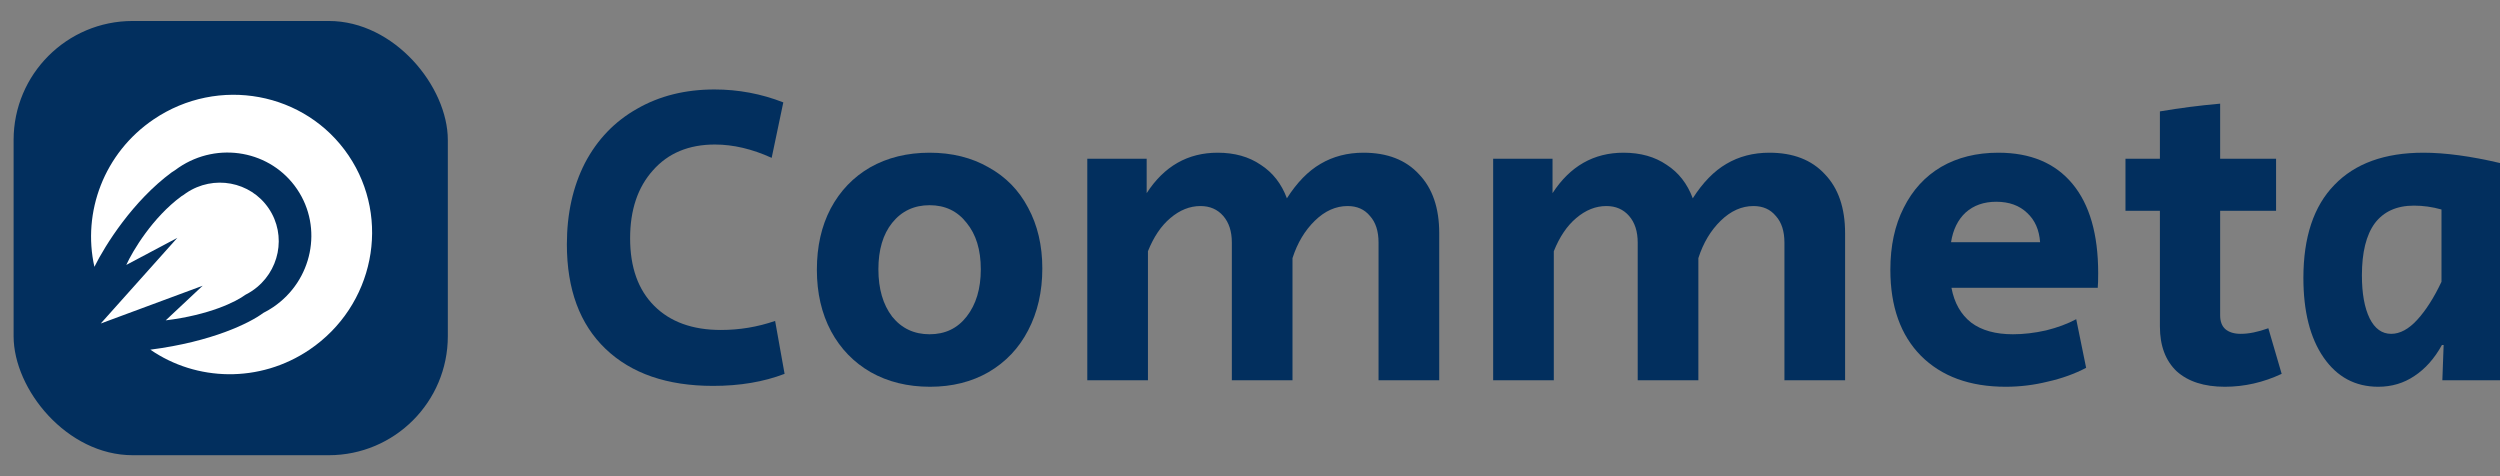 <svg width="84" height="16" viewBox="0 0 84 16" fill="none" xmlns="http://www.w3.org/2000/svg">
    <rect x="0" y="0" width="84" height="16" fill="#808080" stroke="none"/>
    <rect x="0.457" y="0.705" width="14.59" height="14.59" rx="4" fill="#022F5E"/>
    <path fill-rule="evenodd" clip-rule="evenodd" d="M5.052 11.749C7.135 11.48 8.397 10.85 8.849 10.513C8.961 10.457 9.071 10.393 9.178 10.32C10.499 9.427 10.859 7.653 9.983 6.358C9.107 5.062 7.327 4.736 6.006 5.629C5.96 5.66 5.914 5.693 5.87 5.726C5.837 5.744 5.805 5.764 5.774 5.787C4.468 6.749 3.536 8.23 3.172 8.965C2.76 7.132 3.493 5.139 5.165 4.009C7.335 2.542 10.266 3.085 11.711 5.222C13.156 7.36 12.569 10.282 10.398 11.75C8.725 12.881 6.6 12.817 5.052 11.749Z" fill="white"/>
    <path fill-rule="evenodd" clip-rule="evenodd" d="M6.161 6.554C6.191 6.53 6.223 6.508 6.255 6.486C7.174 5.864 8.416 6.096 9.029 7.003C9.643 7.909 9.395 9.148 8.476 9.77C8.401 9.82 8.325 9.865 8.247 9.904C7.93 10.14 7.04 10.583 5.568 10.764L6.809 9.601L3.385 10.87L5.958 7.992L4.243 8.902C4.457 8.43 5.127 7.308 6.093 6.596C6.115 6.58 6.138 6.566 6.161 6.554Z" fill="white"/>
    <path d="M23.962 12.966C22.42 12.966 21.216 12.552 20.348 11.723C19.481 10.894 19.047 9.723 19.047 8.21C19.047 7.179 19.25 6.268 19.654 5.478C20.069 4.688 20.652 4.08 21.404 3.656C22.155 3.223 23.023 3.006 24.006 3.006C24.806 3.006 25.577 3.15 26.319 3.44L25.928 5.304C25.273 5.006 24.637 4.856 24.02 4.856C23.143 4.856 22.449 5.145 21.939 5.724C21.428 6.292 21.172 7.054 21.172 8.008C21.172 8.981 21.442 9.738 21.982 10.277C22.522 10.817 23.268 11.087 24.223 11.087C24.849 11.087 25.456 10.986 26.044 10.783L26.362 12.561C25.659 12.831 24.859 12.966 23.962 12.966Z" fill="#022F5E"/>
    <path d="M31.249 12.995C30.497 12.995 29.832 12.831 29.254 12.504C28.685 12.176 28.242 11.718 27.924 11.13C27.606 10.533 27.447 9.844 27.447 9.063C27.447 8.282 27.601 7.598 27.909 7.01C28.227 6.413 28.671 5.95 29.239 5.622C29.818 5.295 30.483 5.131 31.234 5.131C31.986 5.131 32.646 5.295 33.215 5.622C33.793 5.94 34.236 6.393 34.545 6.981C34.863 7.569 35.022 8.249 35.022 9.02C35.022 9.8 34.863 10.494 34.545 11.101C34.236 11.699 33.793 12.166 33.215 12.504C32.646 12.831 31.991 12.995 31.249 12.995ZM31.234 11.231C31.755 11.231 32.169 11.034 32.477 10.639C32.795 10.234 32.955 9.704 32.955 9.048C32.955 8.393 32.795 7.873 32.477 7.487C32.169 7.092 31.755 6.895 31.234 6.895C30.714 6.895 30.295 7.092 29.977 7.487C29.668 7.873 29.514 8.393 29.514 9.048C29.514 9.704 29.668 10.234 29.977 10.639C30.295 11.034 30.714 11.231 31.234 11.231Z" fill="#022F5E"/>
    <path d="M36.533 5.333H38.528V6.49C39.115 5.584 39.91 5.131 40.913 5.131C41.481 5.131 41.963 5.266 42.358 5.536C42.763 5.796 43.057 6.172 43.24 6.663C43.578 6.133 43.953 5.748 44.368 5.507C44.792 5.256 45.274 5.131 45.813 5.131C46.613 5.131 47.235 5.372 47.678 5.854C48.131 6.326 48.358 6.986 48.358 7.834V12.778H46.319V8.152C46.319 7.767 46.223 7.468 46.03 7.256C45.847 7.034 45.597 6.923 45.279 6.923C44.883 6.923 44.517 7.087 44.18 7.415C43.843 7.743 43.592 8.162 43.428 8.673V12.778H41.39V8.152C41.39 7.776 41.294 7.478 41.101 7.256C40.908 7.034 40.653 6.923 40.335 6.923C39.978 6.923 39.641 7.058 39.323 7.328C39.014 7.588 38.764 7.959 38.571 8.441V12.778H36.533V5.333Z" fill="#022F5E"/>
    <path d="M50.17 5.333H52.165V6.49C52.753 5.584 53.548 5.131 54.55 5.131C55.119 5.131 55.601 5.266 55.996 5.536C56.401 5.796 56.694 6.172 56.877 6.663C57.215 6.133 57.591 5.748 58.005 5.507C58.429 5.256 58.911 5.131 59.451 5.131C60.251 5.131 60.872 5.372 61.316 5.854C61.769 6.326 61.995 6.986 61.995 7.834V12.778H59.957V8.152C59.957 7.767 59.86 7.468 59.667 7.256C59.484 7.034 59.234 6.923 58.916 6.923C58.521 6.923 58.154 7.087 57.817 7.415C57.48 7.743 57.229 8.162 57.065 8.673V12.778H55.027V8.152C55.027 7.776 54.931 7.478 54.738 7.256C54.545 7.034 54.29 6.923 53.972 6.923C53.615 6.923 53.278 7.058 52.96 7.328C52.651 7.588 52.401 7.959 52.208 8.441V12.778H50.17V5.333Z" fill="#022F5E"/>
    <path d="M67.391 12.995C66.186 12.995 65.237 12.648 64.543 11.954C63.858 11.26 63.516 10.296 63.516 9.063C63.516 8.263 63.666 7.569 63.965 6.981C64.263 6.384 64.683 5.926 65.222 5.608C65.772 5.29 66.412 5.131 67.145 5.131C68.224 5.131 69.053 5.478 69.631 6.172C70.21 6.866 70.499 7.868 70.499 9.179C70.499 9.4 70.494 9.564 70.484 9.67H65.569C65.665 10.181 65.887 10.571 66.234 10.841C66.581 11.101 67.048 11.231 67.636 11.231C67.993 11.231 68.364 11.188 68.749 11.101C69.135 11.005 69.472 10.88 69.761 10.725L70.094 12.359C69.708 12.561 69.279 12.716 68.807 12.822C68.345 12.937 67.872 12.995 67.391 12.995ZM68.547 8.138C68.518 7.723 68.374 7.396 68.113 7.155C67.853 6.904 67.506 6.779 67.073 6.779C66.658 6.779 66.316 6.899 66.046 7.14C65.786 7.381 65.622 7.714 65.555 8.138H68.547Z" fill="#022F5E"/>
    <path d="M74.756 12.995C74.062 12.995 73.522 12.822 73.136 12.475C72.761 12.118 72.573 11.617 72.573 10.971V7.082H71.416V5.333H72.573V3.743C73.257 3.627 73.932 3.541 74.597 3.483V5.333H76.476V7.082H74.597V10.595C74.597 10.798 74.654 10.952 74.77 11.058C74.895 11.164 75.069 11.217 75.29 11.217C75.56 11.217 75.869 11.154 76.216 11.029L76.664 12.561C76.047 12.85 75.411 12.995 74.756 12.995Z" fill="#022F5E"/>
    <path d="M79.909 12.995C79.138 12.995 78.526 12.667 78.073 12.012C77.62 11.357 77.394 10.465 77.394 9.338C77.394 7.969 77.74 6.928 78.434 6.215C79.128 5.492 80.126 5.131 81.427 5.131C82.159 5.131 83.017 5.247 84 5.478V12.778H82.063L82.106 11.593H82.048C81.798 12.046 81.49 12.393 81.123 12.634C80.767 12.874 80.362 12.995 79.909 12.995ZM80.343 11.217C80.641 11.217 80.935 11.058 81.224 10.74C81.514 10.422 81.783 9.998 82.034 9.468V7.039C81.726 6.952 81.417 6.909 81.109 6.909C80.531 6.909 80.092 7.107 79.793 7.502C79.504 7.897 79.36 8.48 79.36 9.251C79.36 9.858 79.446 10.34 79.62 10.697C79.793 11.043 80.034 11.217 80.343 11.217Z" fill="#022F5E"/>
</svg>
